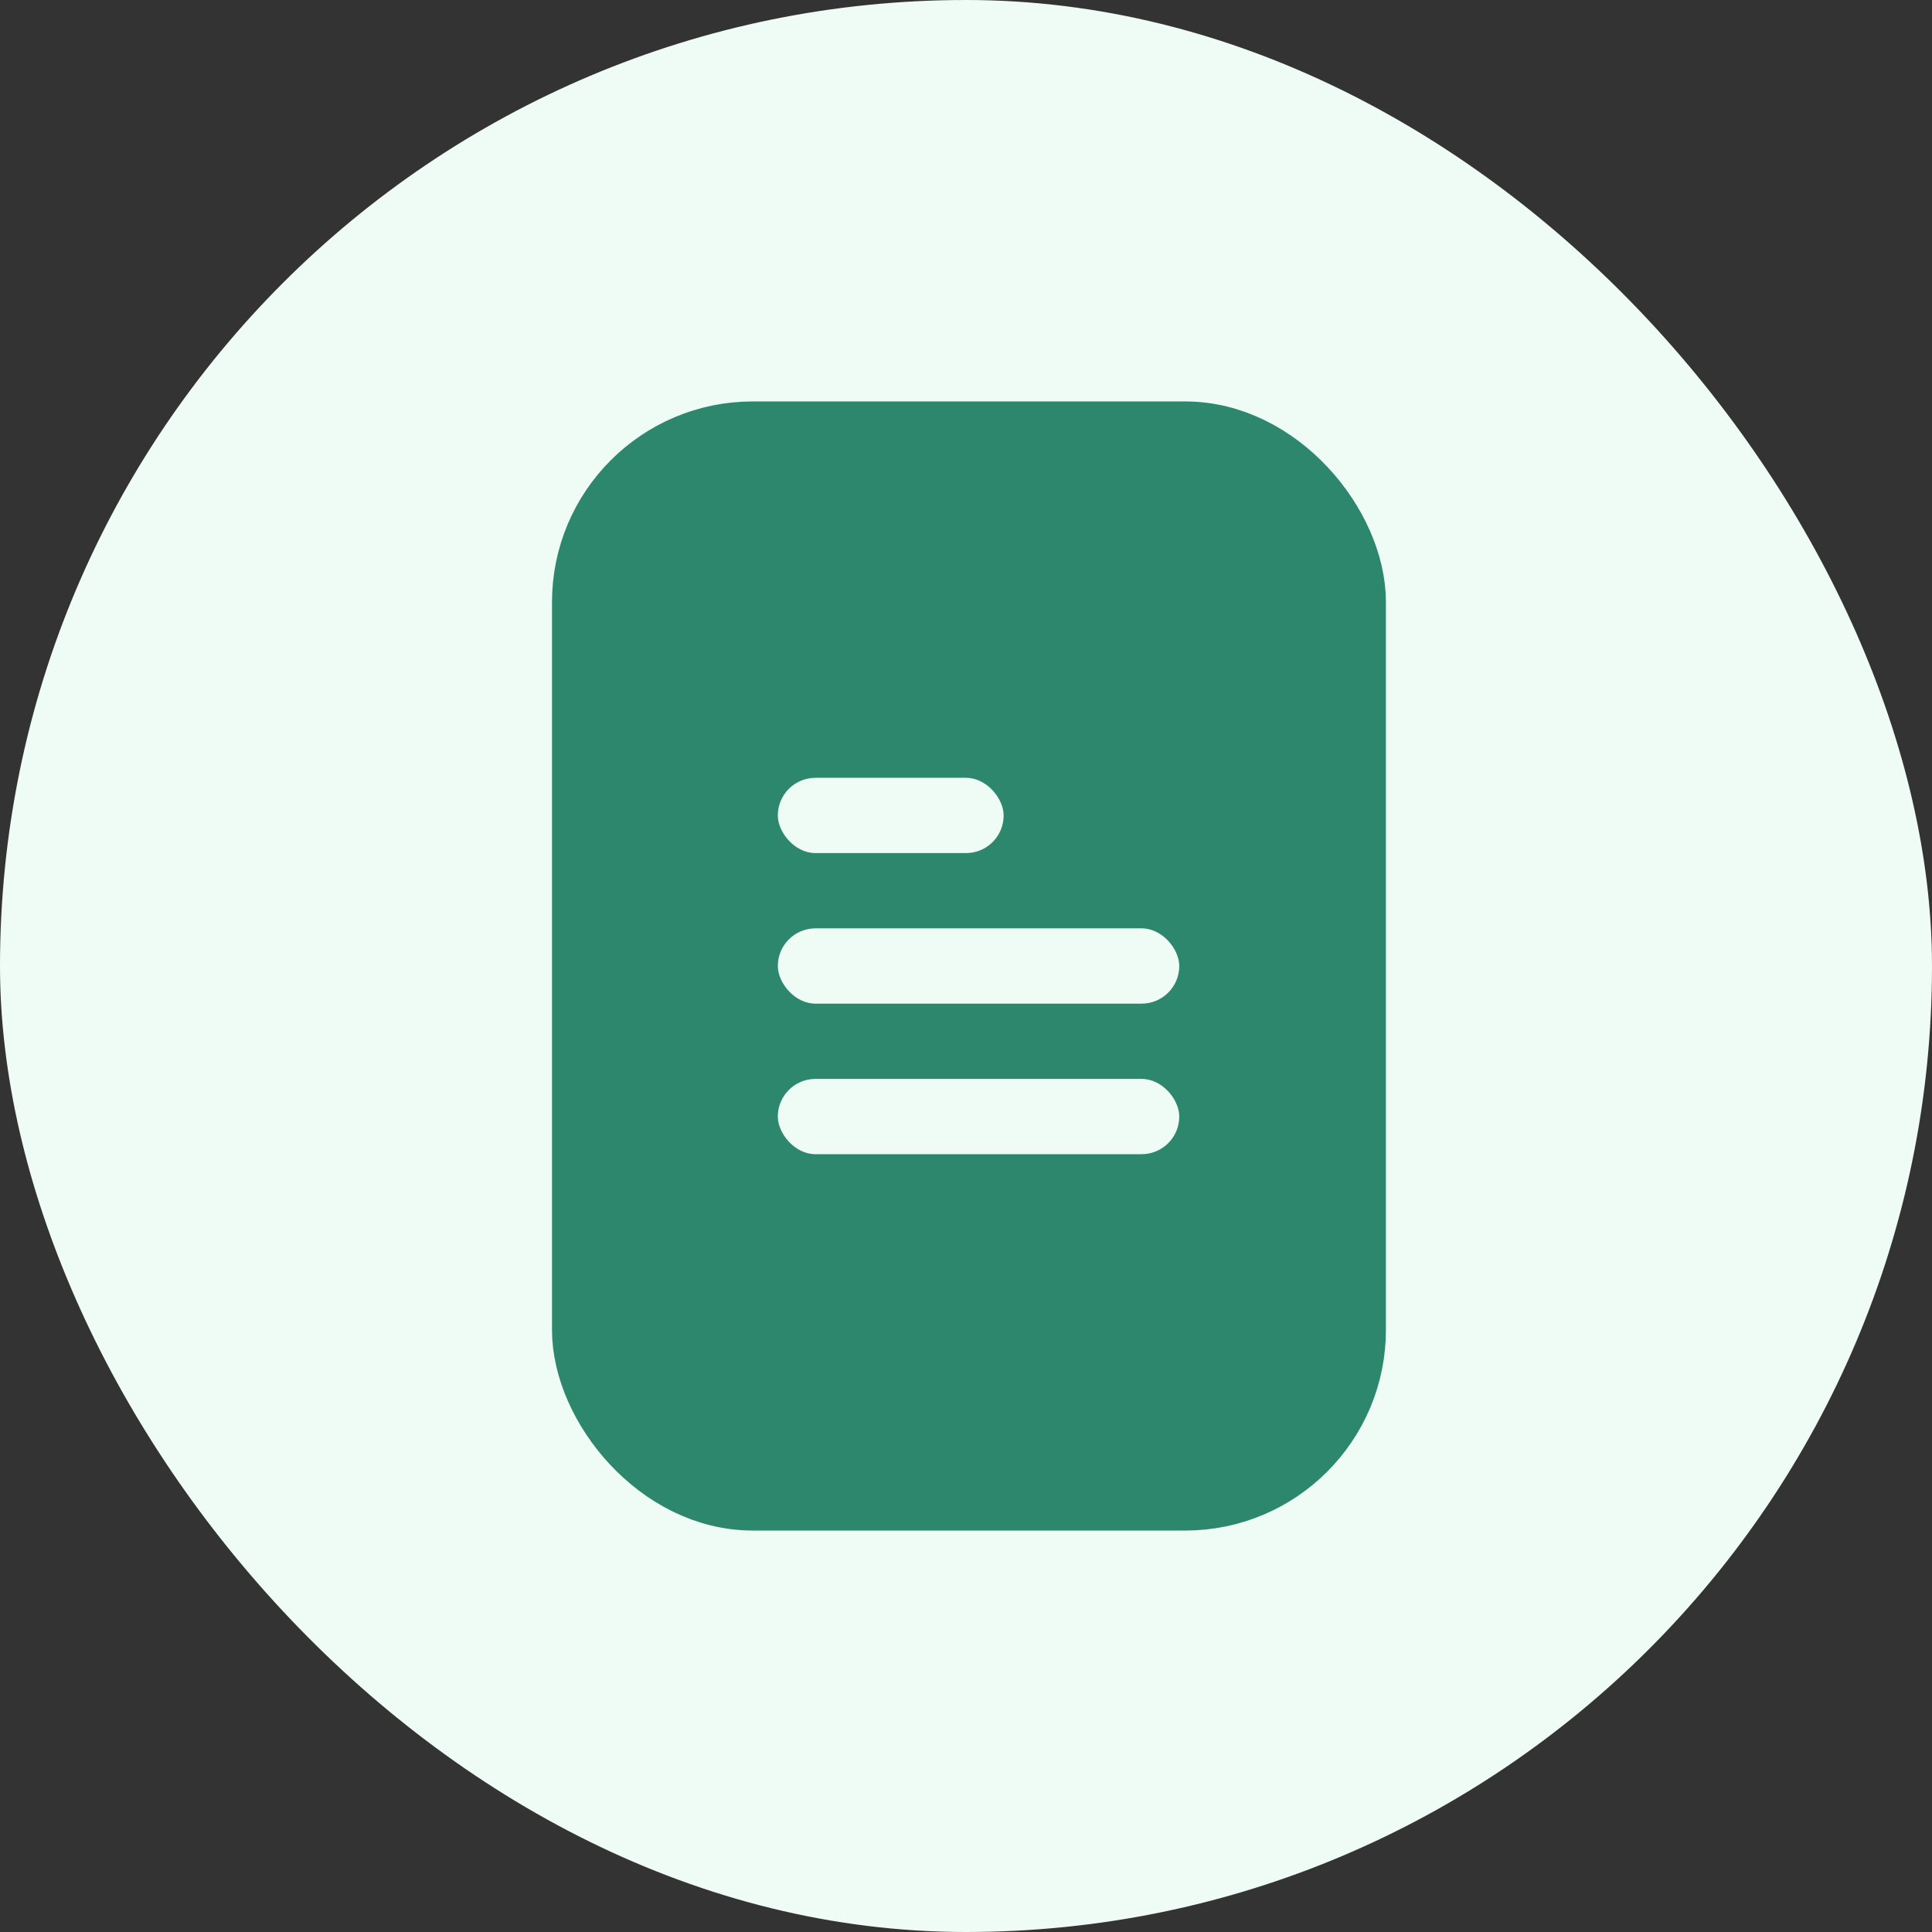 <svg width="166" height="166" viewBox="0 0 166 166" fill="none" xmlns="http://www.w3.org/2000/svg">
<rect x="0" y="0" width="166" height="166" fill="#333333" stroke="none"/>
<rect width="166" height="166" rx="83" fill="#EEFCF5"/>
<rect x="50.662" y="37.727" width="65.184" height="90.546" rx="14.013" fill="#2C876C" stroke="#2C876C" stroke-width="6.468"/>
<rect x="66.831" y="66.831" width="19.403" height="6.468" rx="3.234" fill="#EEFCF5"/>
<rect x="66.831" y="79.766" width="34.493" height="6.468" rx="3.234" fill="#EEFCF5"/>
<rect x="66.831" y="92.701" width="34.493" height="6.468" rx="3.234" fill="#EEFCF5"/>
</svg>
